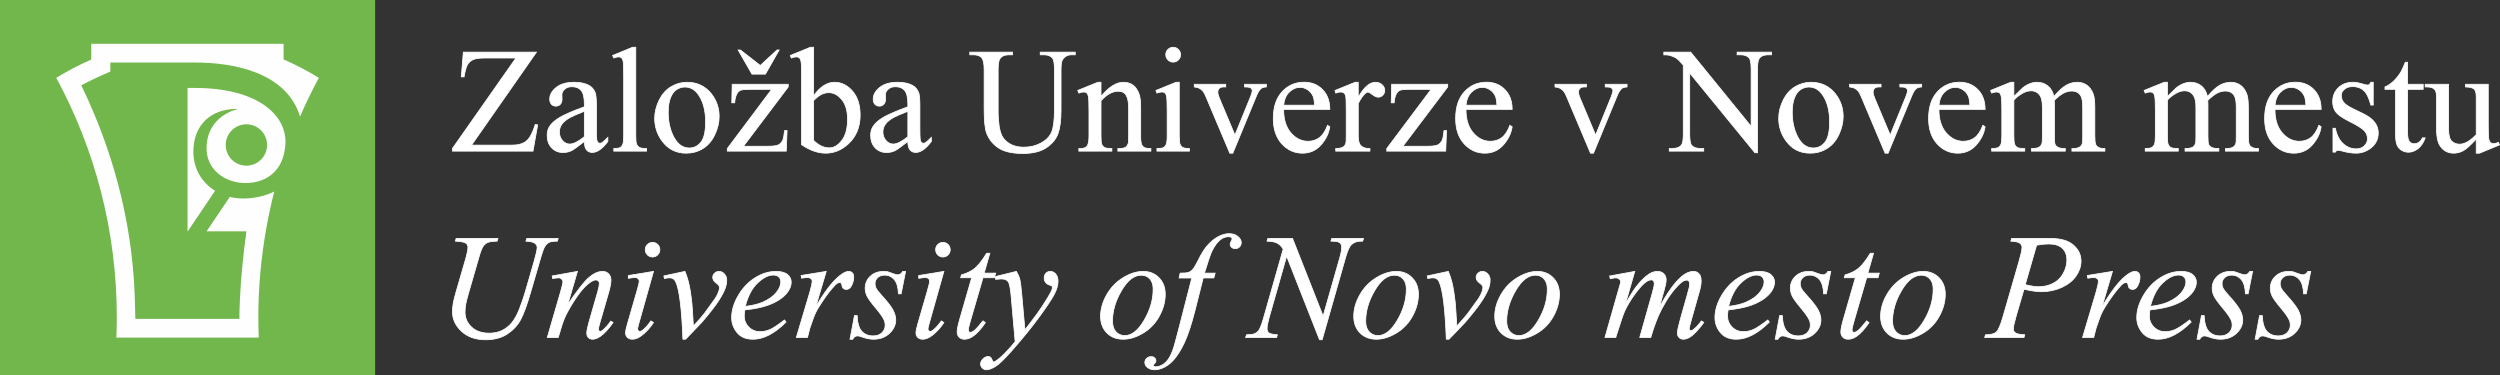 <?xml version="1.0" encoding="UTF-8" standalone="no"?>
<svg
   xmlns:dc="http://purl.org/dc/elements/1.1/"
   xmlns:cc="http://creativecommons.org/ns#"
   xmlns:rdf="http://www.w3.org/1999/02/22-rdf-syntax-ns#"
   xmlns:svg="http://www.w3.org/2000/svg"
   xmlns="http://www.w3.org/2000/svg"
   xmlns:sodipodi="http://sodipodi.sourceforge.net/DTD/sodipodi-0.dtd"
   xmlns:inkscape="http://www.inkscape.org/namespaces/inkscape"
   xml:space="preserve"
   width="126.247mm"
   height="18.944mm"
   version="1.1"
   style="clip-rule:evenodd;fill-rule:evenodd;image-rendering:optimizeQuality;shape-rendering:geometricPrecision;text-rendering:geometricPrecision"
   viewBox="0 0 12600.878 1890.818"
   id="svg65"
   sodipodi:docname="UNM_Zalozba-logo-export.svg"
   inkscape:version="1.0.2-2 (e86c870879, 2021-01-15)"><rect x="0" y="0" width="12600.878" height="1890.818" fill="#333333" stroke="none"/><sodipodi:namedview
   pagecolor="#ffffff"
   bordercolor="#666666"
   borderopacity="1"
   objecttolerance="10"
   gridtolerance="10"
   guidetolerance="10"
   inkscape:pageopacity="0"
   inkscape:pageshadow="2"
   inkscape:window-width="1920"
   inkscape:window-height="1137"
   id="namedview74"
   showgrid="false"
   inkscape:zoom="1.1853742"
   inkscape:cx="459.52189"
   inkscape:cy="-70.730705"
   inkscape:window-x="-8"
   inkscape:window-y="-8"
   inkscape:window-maximized="1"
   inkscape:current-layer="svg65" />
 <defs
   id="defs4">
  <style
   type="text/css"
   id="style2">
   <![CDATA[
    .fil1 {fill:#FEFEFE}
    .fil3 {fill:#373435}
    .fil2 {fill:#79C14E}
    .fil0 {fill:#71B74B}
    .fil4 {fill:#373435;fill-rule:nonzero}
   ]]>
  </style>
 </defs>
 
<path
   id="polygon902"
   style="clip-rule:evenodd;display:inline;fill:#71b74b;fill-rule:evenodd;stroke-width:1;image-rendering:optimizeQuality;shape-rendering:geometricPrecision;text-rendering:geometricPrecision"
   d="M 1890.802,1890.818 V 0 H -0.016 v 1890.818 z"
   class="fil0" /><path
   class="fil1"
   d="m 1607.205,392.36 v -0.034 c -56.875,-34.922 -116.339,-65.994 -177.863,-92.99 V 220.609 H 945.433 460.072 v 79.357 c -61.051,26.873 -119.998,57.719 -176.479,92.405 194.637,359.228 305.156,770.568 305.156,1207.678 0,34.078 -0.867,67.953 -2.218,101.636 h 717.735 c -1.351,-33.684 -2.229,-67.547 -2.229,-101.636 0.011,-150.248 14.038,-300.36 39.2,-443.966 11.382,-64.418 25.06,-128.047 41.114,-190.663 -52.844,26.118 -110.913,35.08 -157.498,35.08 -22.707,-0.011 -44.987,-2.938 -66.444,-8.173 l -117.149,173.653 h 200.841 c -15.66,112.072 -27.751,234.412 -32.006,327.762 -1.339,29.687 -4.312,84.04 -3.118,113.446 H 682.235 c -1.542,-50.424 -2.06,-86.922 -3.163,-116.575 -14.151,-390.772 -117.735,-748.368 -269.401,-1060.459 68.155,-36.16 92.799,-45.786 146.51,-69.326 v -45.662 h 426.764 c 195.088,0 461.235,49.276 529.368,272.441 28.978,-66.602 60.5,-131.762 94.859,-195.223 z m -372.85,530.19 c 101.355,1.542 197.97,-55.614 204.308,-200.3 6.147,-139.947 -137.11,-278.948 -455.989,-278.948 h -37.23 v 722.677 h 0.833 L 1084.152,961.637 C 1018.035,920.962 972.924,850.409 974.658,758.646 c 2.387,-123.994 82.374,-212.875 228.073,-209.701 0,0 -161.55,28.617 -161.55,200.131 0,101.918 87.08,171.919 193.185,173.473 z m 7.577,-87.53 c -57.595,0 -104.304,-46.687 -104.304,-104.282 0,-57.595 46.709,-104.293 104.304,-104.293 57.595,0 104.282,46.698 104.282,104.293 0,57.595 -46.686,104.293 -104.282,104.282 z"
   id="path904"
   style="clip-rule:evenodd;display:inline;fill:#fefefe;fill-rule:evenodd;stroke-width:1;image-rendering:optimizeQuality;shape-rendering:geometricPrecision;text-rendering:geometricPrecision" /><path
   d="m 2704.196,262.628 -327.574,468.951 h 204.412 q 47.059,0 72.059,-20.613 25.368,-20.613 44.853,-83.557 l 12.133,2.208 -23.53,132.146 h -405.883 v -13.62 l 319.854,-455.7 h -159.559 q -39.706,0 -57.721,8.834 -17.647,8.466 -27.206,25.03 -9.191,16.196 -16.912,61.103 h -13.97 l 10.294,-124.784 z"
   style="font-style:normal;font-variant:normal;font-weight:normal;font-stretch:normal;font-size:473.5px;line-height:1.25;font-family:'Times New Roman';-inkscape-font-specification:'Times New Roman, ';letter-spacing:0px;word-spacing:0px;clip-rule:evenodd;display:inline;fill:#ffffff;fill-rule:evenodd;stroke:#ffffff;stroke-width:3.961;stroke-miterlimit:4;stroke-dasharray:none;image-rendering:optimizeQuality;shape-rendering:geometricPrecision;text-rendering:geometricPrecision"
   id="path921" /><path
   d="m 2945.373,713.174 q -51.838,40.122 -65.074,46.38 -19.853,9.202 -42.279,9.202 -34.926,0 -57.721,-23.926 -22.426,-23.926 -22.426,-62.944 0,-24.662 11.029,-42.699 15.074,-25.03 52.206,-47.116 37.5,-22.086 124.265,-53.742 v -13.251 q 0,-50.429 -16.176,-69.201 -15.809,-18.773 -46.324,-18.773 -23.162,0 -36.765,12.515 -13.97,12.515 -13.97,28.711 l 0.735,21.349 q 0,16.932 -8.824,26.135 -8.455,9.202 -22.426,9.202 -13.603,0 -22.427,-9.57 -8.455,-9.57 -8.455,-26.135 0,-31.656 32.353,-58.159 32.353,-26.503 90.809,-26.503 44.852,0 73.529,15.092 21.691,11.411 31.985,35.705 6.618,15.828 6.618,64.784 v 114.477 q 0,48.22 1.838,59.263 1.838,10.675 5.882,14.356 4.412,3.681 9.927,3.681 5.882,0 10.294,-2.577 7.721,-4.785 29.78,-26.871 v 20.613 q -41.177,55.214 -78.677,55.214 -18.015,0 -28.676,-12.515 -10.662,-12.515 -11.03,-42.699 z m 0,-23.926 v -128.465 q -55.515,22.086 -71.691,31.288 -29.044,16.196 -41.544,33.865 -12.5,17.669 -12.5,38.65 0,26.503 15.809,44.171 15.808,17.3 36.397,17.3 27.941,0 73.529,-36.809 z"
   style="font-style:normal;font-variant:normal;font-weight:normal;font-stretch:normal;font-size:473.5px;line-height:1.25;font-family:'Times New Roman';-inkscape-font-specification:'Times New Roman, ';letter-spacing:0px;word-spacing:0px;clip-rule:evenodd;display:inline;fill:#ffffff;fill-rule:evenodd;stroke:#ffffff;stroke-width:3.961;stroke-miterlimit:4;stroke-dasharray:none;image-rendering:optimizeQuality;shape-rendering:geometricPrecision;text-rendering:geometricPrecision"
   id="path923" /><path
   d="m 3204.565,238.334 v 447.233 q 0,31.656 4.411,41.963 4.78,10.307 14.339,15.828 9.558,5.153 35.661,5.153 v 13.251 h -165.073 v -13.251 q 23.162,0 31.617,-4.785 8.456,-4.785 13.236,-15.828 4.779,-11.043 4.779,-42.331 v -306.254 q 0,-57.054 -2.573,-69.938 -2.574,-13.251 -8.456,-18.037 -5.515,-4.785 -14.339,-4.785 -9.558,0 -24.264,5.889 l -6.25,-12.883 100.367,-41.226 z"
   style="font-style:normal;font-variant:normal;font-weight:normal;font-stretch:normal;font-size:473.5px;line-height:1.25;font-family:'Times New Roman';-inkscape-font-specification:'Times New Roman, ';letter-spacing:0px;word-spacing:0px;clip-rule:evenodd;display:inline;fill:#ffffff;fill-rule:evenodd;stroke:#ffffff;stroke-width:3.961;stroke-miterlimit:4;stroke-dasharray:none;image-rendering:optimizeQuality;shape-rendering:geometricPrecision;text-rendering:geometricPrecision"
   id="path925" /><path
   d="m 3462.653,414.65 q 76.471,0 122.794,58.159 39.339,49.693 39.339,114.109 0,45.276 -21.692,91.655 -21.691,46.38 -59.926,69.938 -37.868,23.558 -84.559,23.558 -76.103,0 -120.956,-60.735 -37.868,-51.165 -37.868,-114.845 0,-46.38 22.794,-92.023 23.162,-46.012 60.662,-67.729 37.5,-22.086 79.412,-22.086 z m -11.397,23.926 q -19.485,0 -39.338,11.779 -19.486,11.411 -31.618,40.49 -12.132,29.079 -12.132,74.723 0,73.619 29.044,126.992 29.412,53.373 77.206,53.373 35.662,0 58.823,-29.447 23.162,-29.448 23.162,-101.226 0,-89.815 -38.603,-141.348 -26.103,-35.337 -66.544,-35.337 z"
   style="font-style:normal;font-variant:normal;font-weight:normal;font-stretch:normal;font-size:473.5px;line-height:1.25;font-family:'Times New Roman';-inkscape-font-specification:'Times New Roman, ';letter-spacing:0px;word-spacing:0px;clip-rule:evenodd;display:inline;fill:#ffffff;fill-rule:evenodd;stroke:#ffffff;stroke-width:3.961;stroke-miterlimit:4;stroke-dasharray:none;image-rendering:optimizeQuality;shape-rendering:geometricPrecision;text-rendering:geometricPrecision"
   id="path927" /><path
   d="m 3967.066,658.328 -4.045,103.434 h -297.059 v -13.251 l 223.53,-298.156 h -110.294 q -35.662,0 -46.692,4.785 -11.029,4.417 -18.014,17.3 -9.927,18.405 -11.397,45.644 h -14.706 l 2.206,-93.496 h 282.353 v 13.62 l -225.736,298.892 h 122.795 q 38.603,0 52.206,-6.258 13.97,-6.626 22.426,-22.822 5.882,-11.779 9.926,-49.693 z m -109.192,-284.536 h -67.647 l -69.853,-121.839 h 11.397 l 100.368,78.036 84.191,-78.036 h 11.03 z"
   style="font-style:normal;font-variant:normal;font-weight:normal;font-stretch:normal;font-size:473.5px;line-height:1.25;font-family:'Times New Roman';-inkscape-font-specification:'Times New Roman, ';letter-spacing:0px;word-spacing:0px;clip-rule:evenodd;display:inline;fill:#ffffff;fill-rule:evenodd;stroke:#ffffff;stroke-width:3.961;stroke-miterlimit:4;stroke-dasharray:none;image-rendering:optimizeQuality;shape-rendering:geometricPrecision;text-rendering:geometricPrecision"
   id="path929" /><path
   d="m 4100.889,482.748 q 48.897,-68.097 105.515,-68.097 51.838,0 90.441,44.539 38.603,44.171 38.603,121.103 0,89.815 -59.558,144.661 -51.104,47.116 -113.971,47.116 -29.412,0 -59.927,-10.675 -30.147,-10.675 -61.765,-32.024 v -349.321 q 0,-57.422 -2.941,-70.674 -2.573,-13.251 -8.456,-18.037 -5.882,-4.785 -14.706,-4.785 -10.294,0 -25.735,5.889 l -5.147,-12.883 101.103,-41.226 h 16.544 z m 0,23.558 v 201.715 q 18.75,18.405 38.603,27.975 20.221,9.202 41.177,9.202 33.456,0 62.132,-36.809 29.044,-36.809 29.044,-107.115 0,-64.784 -29.044,-99.385 -28.676,-34.969 -65.441,-34.969 -19.485,0 -38.971,9.938 -14.706,7.362 -37.5,29.448 z"
   style="font-style:normal;font-variant:normal;font-weight:normal;font-stretch:normal;font-size:473.5px;line-height:1.25;font-family:'Times New Roman';-inkscape-font-specification:'Times New Roman, ';letter-spacing:0px;word-spacing:0px;clip-rule:evenodd;display:inline;fill:#ffffff;fill-rule:evenodd;stroke:#ffffff;stroke-width:3.961;stroke-miterlimit:4;stroke-dasharray:none;image-rendering:optimizeQuality;shape-rendering:geometricPrecision;text-rendering:geometricPrecision"
   id="path931" /><path
   d="m 4575.89,713.174 q -51.838,40.122 -65.074,46.38 -19.853,9.202 -42.279,9.202 -34.927,0 -57.721,-23.926 -22.426,-23.926 -22.426,-62.944 0,-24.662 11.029,-42.699 15.074,-25.03 52.206,-47.116 37.5,-22.086 124.265,-53.742 v -13.251 q 0,-50.429 -16.177,-69.201 -15.808,-18.773 -46.323,-18.773 -23.162,0 -36.765,12.515 -13.971,12.515 -13.971,28.711 l 0.736,21.349 q 0,16.932 -8.824,26.135 -8.456,9.202 -22.426,9.202 -13.603,0 -22.427,-9.57 -8.456,-9.57 -8.456,-26.135 0,-31.656 32.353,-58.159 32.353,-26.503 90.809,-26.503 44.853,0 73.53,15.092 21.691,11.411 31.985,35.705 6.618,15.828 6.618,64.784 v 114.477 q 0,48.22 1.838,59.263 1.838,10.675 5.882,14.356 4.412,3.681 9.927,3.681 5.882,0 10.294,-2.577 7.72,-4.785 29.779,-26.871 v 20.613 q -41.176,55.214 -78.676,55.214 -18.015,0 -28.677,-12.515 -10.662,-12.515 -11.029,-42.699 z m 0,-23.926 v -128.465 q -55.515,22.086 -71.691,31.288 -29.045,16.196 -41.545,33.865 -12.5,17.669 -12.5,38.65 0,26.503 15.809,44.171 15.809,17.3 36.397,17.3 27.942,0 73.53,-36.809 z"
   style="font-style:normal;font-variant:normal;font-weight:normal;font-stretch:normal;font-size:473.5px;line-height:1.25;font-family:'Times New Roman';-inkscape-font-specification:'Times New Roman, ';letter-spacing:0px;word-spacing:0px;clip-rule:evenodd;display:inline;fill:#ffffff;fill-rule:evenodd;stroke:#ffffff;stroke-width:3.961;stroke-miterlimit:4;stroke-dasharray:none;image-rendering:optimizeQuality;shape-rendering:geometricPrecision;text-rendering:geometricPrecision"
   id="path933" /><path
   d="m 5243.17,276.247 v -13.619 h 176.471 v 13.619 h -18.75 q -29.412,0 -45.221,24.662 -7.72,11.411 -7.72,53.005 v 202.451 q 0,75.091 -15.074,116.686 -14.706,41.226 -58.456,71.042 -43.382,29.447 -118.382,29.447 -81.618,0 -123.898,-28.343 -42.279,-28.343 -59.926,-76.195 -11.765,-32.76 -11.765,-122.943 v -195.089 q 0,-46.012 -12.867,-60.367 -12.5,-14.356 -40.809,-14.356 h -18.75 v -13.619 h 215.441 v 13.619 h -19.118 q -30.882,0 -44.117,19.509 -9.191,13.251 -9.191,55.214 v 217.543 q 0,29.079 5.147,66.625 5.514,37.546 19.485,58.527 13.971,20.981 40.074,34.601 26.47,13.619 64.705,13.619 48.897,0 87.501,-21.349 38.603,-21.349 52.573,-54.478 14.338,-33.496 14.338,-113.005 v -202.083 q 0,-46.748 -10.294,-58.527 -14.338,-16.196 -42.647,-16.196 z"
   style="font-style:normal;font-variant:normal;font-weight:normal;font-stretch:normal;font-size:473.5px;line-height:1.25;font-family:'Times New Roman';-inkscape-font-specification:'Times New Roman, ';letter-spacing:0px;word-spacing:0px;clip-rule:evenodd;display:inline;fill:#ffffff;fill-rule:evenodd;stroke:#ffffff;stroke-width:3.961;stroke-miterlimit:4;stroke-dasharray:none;image-rendering:optimizeQuality;shape-rendering:geometricPrecision;text-rendering:geometricPrecision"
   id="path935" /><path
   d="m 5549.42,486.061 q 59.192,-71.41 112.868,-71.41 27.574,0 47.427,13.988 19.853,13.619 31.617,45.275 8.089,22.086 8.089,67.729 v 143.924 q 0,32.024 5.147,43.435 4.044,9.202 12.867,14.356 9.192,5.153 33.456,5.153 v 13.251 h -166.544 v -13.251 h 6.985 q 23.53,0 32.721,-6.994 9.559,-7.362 13.235,-21.349 1.471,-5.521 1.471,-34.601 v -138.035 q 0,-46.012 -12.132,-66.625 -11.765,-20.981 -40.074,-20.981 -43.75,0 -87.133,47.852 v 177.789 q 0,34.233 4.045,42.331 5.147,10.675 13.97,15.828 9.191,4.785 36.765,4.785 v 13.251 h -166.544 v -13.251 h 7.353 q 25.735,0 34.558,-12.883 9.192,-13.251 9.192,-50.061 v -125.152 q 0,-60.735 -2.942,-73.987 -2.573,-13.251 -8.455,-18.037 -5.515,-4.785 -15.074,-4.785 -10.294,0 -24.632,5.521 l -5.515,-13.251 101.471,-41.227 h 15.808 z"
   style="font-style:normal;font-variant:normal;font-weight:normal;font-stretch:normal;font-size:473.5px;line-height:1.25;font-family:'Times New Roman';-inkscape-font-specification:'Times New Roman, ';letter-spacing:0px;word-spacing:0px;clip-rule:evenodd;display:inline;fill:#ffffff;fill-rule:evenodd;stroke:#ffffff;stroke-width:3.961;stroke-miterlimit:4;stroke-dasharray:none;image-rendering:optimizeQuality;shape-rendering:geometricPrecision;text-rendering:geometricPrecision"
   id="path937" /><path
   d="m 5913.392,238.334 q 15.441,0 26.103,11.043 11.029,10.675 11.029,26.135 0,15.46 -11.029,26.503 -10.662,11.043 -26.103,11.043 -15.442,0 -26.471,-11.043 -11.029,-11.043 -11.029,-26.503 0,-15.46 10.661,-26.135 11.03,-11.043 26.839,-11.043 z m 30.514,176.317 v 270.917 q 0,31.656 4.412,42.331 4.779,10.307 13.603,15.46 9.191,5.153 33.088,5.153 v 13.251 h -163.603 v -13.251 q 24.633,0 33.088,-4.785 8.456,-4.785 13.236,-15.828 5.147,-11.043 5.147,-42.331 v -129.937 q 0,-54.846 -3.309,-71.042 -2.573,-11.779 -8.088,-16.196 -5.515,-4.785 -15.074,-4.785 -10.294,0 -25,5.521 l -5.147,-13.251 101.471,-41.227 z"
   style="font-style:normal;font-variant:normal;font-weight:normal;font-stretch:normal;font-size:473.5px;line-height:1.25;font-family:'Times New Roman';-inkscape-font-specification:'Times New Roman, ';letter-spacing:0px;word-spacing:0px;clip-rule:evenodd;display:inline;fill:#ffffff;fill-rule:evenodd;stroke:#ffffff;stroke-width:3.961;stroke-miterlimit:4;stroke-dasharray:none;image-rendering:optimizeQuality;shape-rendering:geometricPrecision;text-rendering:geometricPrecision"
   id="path939" /><path
   d="m 6019.642,424.589 h 158.456 v 13.62 h -10.294 q -14.339,0 -22.059,6.994 -7.353,6.994 -7.353,18.773 0,12.883 7.72,30.552 l 78.309,186.255 78.677,-193.249 q 8.456,-20.613 8.456,-31.288 0,-5.153 -2.941,-8.466 -4.045,-5.521 -10.294,-7.362 -6.25,-2.208 -25.368,-2.208 v -13.62 h 109.926 v 13.62 q -19.117,1.472 -26.47,7.73 -12.868,11.043 -23.162,36.809 l -119.485,289.321 h -15.074 l -120.221,-284.536 q -8.088,-19.877 -15.441,-28.343 -7.353,-8.834 -18.75,-14.724 -6.25,-3.313 -24.632,-6.258 z"
   style="font-style:normal;font-variant:normal;font-weight:normal;font-stretch:normal;font-size:473.5px;line-height:1.25;font-family:'Times New Roman';-inkscape-font-specification:'Times New Roman, ';letter-spacing:0px;word-spacing:0px;clip-rule:evenodd;display:inline;fill:#ffffff;fill-rule:evenodd;stroke:#ffffff;stroke-width:3.961;stroke-miterlimit:4;stroke-dasharray:none;image-rendering:optimizeQuality;shape-rendering:geometricPrecision;text-rendering:geometricPrecision"
   id="path941" /><path
   d="m 6470.01,551.581 q -0.368,75.091 36.397,117.79 36.765,42.699 86.397,42.699 33.089,0 57.353,-18.037 24.633,-18.405 41.177,-62.576 l 11.397,7.362 q -7.721,50.429 -44.853,92.023 -37.133,41.227 -93.015,41.227 -60.662,0 -104.044,-47.116 -43.015,-47.484 -43.015,-127.36 0,-86.502 44.118,-134.722 44.485,-48.588 111.397,-48.588 56.618,0 93.015,37.545 36.397,37.178 36.397,99.753 z m 0,-21.349 h 155.883 q -1.839,-32.392 -7.721,-45.644 -9.191,-20.613 -27.574,-32.392 -18.014,-11.779 -37.867,-11.779 -30.515,0 -54.78,23.926 -23.897,23.558 -27.941,65.889 z"
   style="font-style:normal;font-variant:normal;font-weight:normal;font-stretch:normal;font-size:473.5px;line-height:1.25;font-family:'Times New Roman';-inkscape-font-specification:'Times New Roman, ';letter-spacing:0px;word-spacing:0px;clip-rule:evenodd;display:inline;fill:#ffffff;fill-rule:evenodd;stroke:#ffffff;stroke-width:3.961;stroke-miterlimit:4;stroke-dasharray:none;image-rendering:optimizeQuality;shape-rendering:geometricPrecision;text-rendering:geometricPrecision"
   id="path943" /><path
   d="m 6846.113,414.65 v 75.827 q 42.28,-75.827 86.765,-75.827 20.221,0 33.456,12.515 13.235,12.147 13.235,28.343 0,14.356 -9.559,24.294 -9.558,9.939 -22.794,9.939 -12.867,0 -29.044,-12.515 -15.809,-12.883 -23.529,-12.883 -6.618,0 -14.338,7.362 -16.545,15.092 -34.192,49.693 v 161.593 q 0,27.975 6.986,42.331 4.779,9.938 16.911,16.564 12.133,6.626 34.927,6.626 v 13.251 h -172.427 v -13.251 q 25.736,0 38.236,-8.098 9.191,-5.889 12.867,-18.773 1.839,-6.258 1.839,-35.705 v -130.673 q 0,-58.895 -2.574,-69.938 -2.206,-11.411 -8.824,-16.564 -6.25,-5.153 -15.808,-5.153 -11.398,0 -25.736,5.521 l -3.676,-13.251 101.838,-41.227 z"
   style="font-style:normal;font-variant:normal;font-weight:normal;font-stretch:normal;font-size:473.5px;line-height:1.25;font-family:'Times New Roman';-inkscape-font-specification:'Times New Roman, ';letter-spacing:0px;word-spacing:0px;clip-rule:evenodd;display:inline;fill:#ffffff;fill-rule:evenodd;stroke:#ffffff;stroke-width:3.961;stroke-miterlimit:4;stroke-dasharray:none;image-rendering:optimizeQuality;shape-rendering:geometricPrecision;text-rendering:geometricPrecision"
   id="path945" /><path
   d="m 7290.967,658.328 -4.044,103.434 h -297.059 v -13.251 l 223.529,-298.156 h -110.294 q -35.662,0 -46.691,4.785 -11.03,4.417 -18.015,17.3 -9.927,18.405 -11.397,45.644 h -14.706 l 2.206,-93.496 h 282.353 v 13.62 l -225.735,298.892 h 122.794 q 38.603,0 52.206,-6.258 13.97,-6.626 22.426,-22.822 5.883,-11.779 9.927,-49.693 z"
   style="font-style:normal;font-variant:normal;font-weight:normal;font-stretch:normal;font-size:473.5px;line-height:1.25;font-family:'Times New Roman';-inkscape-font-specification:'Times New Roman, ';letter-spacing:0px;word-spacing:0px;clip-rule:evenodd;display:inline;fill:#ffffff;fill-rule:evenodd;stroke:#ffffff;stroke-width:3.961;stroke-miterlimit:4;stroke-dasharray:none;image-rendering:optimizeQuality;shape-rendering:geometricPrecision;text-rendering:geometricPrecision"
   id="path947" /><path
   d="m 7389.129,551.581 q -0.368,75.091 36.397,117.79 36.765,42.699 86.397,42.699 33.088,0 57.353,-18.037 24.632,-18.405 41.177,-62.576 l 11.397,7.362 q -7.721,50.429 -44.853,92.023 -37.133,41.227 -93.015,41.227 -60.662,0 -104.044,-47.116 -43.015,-47.484 -43.015,-127.36 0,-86.502 44.118,-134.722 44.485,-48.588 111.397,-48.588 56.617,0 93.014,37.545 36.398,37.178 36.398,99.753 z m 0,-21.349 h 155.882 q -1.838,-32.392 -7.72,-45.644 -9.192,-20.613 -27.574,-32.392 -18.015,-11.779 -37.868,-11.779 -30.514,0 -54.779,23.926 -23.897,23.558 -27.941,65.889 z"
   style="font-style:normal;font-variant:normal;font-weight:normal;font-stretch:normal;font-size:473.5px;line-height:1.25;font-family:'Times New Roman';-inkscape-font-specification:'Times New Roman, ';letter-spacing:0px;word-spacing:0px;clip-rule:evenodd;display:inline;fill:#ffffff;fill-rule:evenodd;stroke:#ffffff;stroke-width:3.961;stroke-miterlimit:4;stroke-dasharray:none;image-rendering:optimizeQuality;shape-rendering:geometricPrecision;text-rendering:geometricPrecision"
   id="path949" /><path
   d="m 7837.659,424.589 h 158.456 v 13.62 h -10.294 q -14.339,0 -22.059,6.994 -7.353,6.994 -7.353,18.773 0,12.883 7.72,30.552 l 78.309,186.255 78.677,-193.249 q 8.456,-20.613 8.456,-31.288 0,-5.153 -2.941,-8.466 -4.044,-5.521 -10.294,-7.362 -6.25,-2.208 -25.368,-2.208 v -13.62 h 109.927 v 13.62 q -19.118,1.472 -26.471,7.73 -12.868,11.043 -23.162,36.809 l -119.485,289.321 h -15.074 l -120.221,-284.536 q -8.088,-19.877 -15.441,-28.343 -7.353,-8.834 -18.75,-14.724 -6.25,-3.313 -24.632,-6.258 z"
   style="font-style:normal;font-variant:normal;font-weight:normal;font-stretch:normal;font-size:473.5px;line-height:1.25;font-family:'Times New Roman';-inkscape-font-specification:'Times New Roman, ';letter-spacing:0px;word-spacing:0px;clip-rule:evenodd;display:inline;fill:#ffffff;fill-rule:evenodd;stroke:#ffffff;stroke-width:3.961;stroke-miterlimit:4;stroke-dasharray:none;image-rendering:optimizeQuality;shape-rendering:geometricPrecision;text-rendering:geometricPrecision"
   id="path951" /><path
   d="m 8386.189,262.628 h 135.294 l 304.78,374.351 v -287.849 q 0,-46.012 -10.294,-57.423 -13.603,-15.46 -43.015,-15.46 h -17.279 v -13.619 h 173.529 v 13.619 h -17.647 q -31.618,0 -44.853,19.141 -8.088,11.779 -8.088,53.742 v 420.731 h -13.235 l -328.677,-401.958 v 307.358 q 0,46.012 9.926,57.423 13.971,15.46 43.015,15.46 h 17.647 v 13.62 h -173.53 v -13.62 h 17.28 q 31.985,0 45.22,-19.141 8.089,-11.779 8.089,-53.742 v -347.112 q -21.691,-25.398 -33.089,-33.496 -11.029,-8.098 -32.72,-15.092 -10.662,-3.313 -32.353,-3.313 z"
   style="font-style:normal;font-variant:normal;font-weight:normal;font-stretch:normal;font-size:473.5px;line-height:1.25;font-family:'Times New Roman';-inkscape-font-specification:'Times New Roman, ';letter-spacing:0px;word-spacing:0px;clip-rule:evenodd;display:inline;fill:#ffffff;fill-rule:evenodd;stroke:#ffffff;stroke-width:3.961;stroke-miterlimit:4;stroke-dasharray:none;image-rendering:optimizeQuality;shape-rendering:geometricPrecision;text-rendering:geometricPrecision"
   id="path953" /><path
   d="m 9128.101,414.65 q 76.471,0 122.794,58.159 39.339,49.693 39.339,114.109 0,45.276 -21.692,91.655 -21.691,46.38 -59.926,69.938 -37.868,23.558 -84.559,23.558 -76.103,0 -120.956,-60.735 -37.868,-51.165 -37.868,-114.845 0,-46.38 22.794,-92.023 23.162,-46.012 60.662,-67.729 37.5,-22.086 79.412,-22.086 z m -11.397,23.926 q -19.485,0 -39.338,11.779 -19.485,11.411 -31.618,40.49 -12.132,29.079 -12.132,74.723 0,73.619 29.044,126.992 29.412,53.373 77.206,53.373 35.662,0 58.823,-29.447 23.162,-29.448 23.162,-101.226 0,-89.815 -38.603,-141.348 -26.103,-35.337 -66.544,-35.337 z"
   style="font-style:normal;font-variant:normal;font-weight:normal;font-stretch:normal;font-size:473.5px;line-height:1.25;font-family:'Times New Roman';-inkscape-font-specification:'Times New Roman, ';letter-spacing:0px;word-spacing:0px;clip-rule:evenodd;display:inline;fill:#ffffff;fill-rule:evenodd;stroke:#ffffff;stroke-width:3.961;stroke-miterlimit:4;stroke-dasharray:none;image-rendering:optimizeQuality;shape-rendering:geometricPrecision;text-rendering:geometricPrecision"
   id="path955" /><path
   d="m 9322.587,424.589 h 158.456 v 13.62 h -10.294 q -14.339,0 -22.059,6.994 -7.353,6.994 -7.353,18.773 0,12.883 7.72,30.552 l 78.309,186.255 78.677,-193.249 q 8.456,-20.613 8.456,-31.288 0,-5.153 -2.941,-8.466 -4.044,-5.521 -10.294,-7.362 -6.25,-2.208 -25.368,-2.208 v -13.62 h 109.927 v 13.62 q -19.118,1.472 -26.471,7.73 -12.868,11.043 -23.162,36.809 l -119.485,289.321 h -15.074 l -120.221,-284.536 q -8.088,-19.877 -15.441,-28.343 -7.353,-8.834 -18.75,-14.724 -6.25,-3.313 -24.632,-6.258 z"
   style="font-style:normal;font-variant:normal;font-weight:normal;font-stretch:normal;font-size:473.5px;line-height:1.25;font-family:'Times New Roman';-inkscape-font-specification:'Times New Roman, ';letter-spacing:0px;word-spacing:0px;clip-rule:evenodd;display:inline;fill:#ffffff;fill-rule:evenodd;stroke:#ffffff;stroke-width:3.961;stroke-miterlimit:4;stroke-dasharray:none;image-rendering:optimizeQuality;shape-rendering:geometricPrecision;text-rendering:geometricPrecision"
   id="path957" /><path
   d="m 9772.955,551.581 q -0.368,75.091 36.397,117.79 36.765,42.699 86.397,42.699 33.088,0 57.353,-18.037 24.633,-18.405 41.177,-62.576 l 11.397,7.362 q -7.721,50.429 -44.853,92.023 -37.133,41.227 -93.015,41.227 -60.662,0 -104.044,-47.116 -43.015,-47.484 -43.015,-127.36 0,-86.502 44.118,-134.722 44.485,-48.588 111.397,-48.588 56.618,0 93.015,37.545 36.397,37.178 36.397,99.753 z m 0,-21.349 h 155.882 q -1.838,-32.392 -7.72,-45.644 -9.191,-20.613 -27.574,-32.392 -18.014,-11.779 -37.867,-11.779 -30.515,0 -54.78,23.926 -23.897,23.558 -27.941,65.889 z"
   style="font-style:normal;font-variant:normal;font-weight:normal;font-stretch:normal;font-size:473.5px;line-height:1.25;font-family:'Times New Roman';-inkscape-font-specification:'Times New Roman, ';letter-spacing:0px;word-spacing:0px;clip-rule:evenodd;display:inline;fill:#ffffff;fill-rule:evenodd;stroke:#ffffff;stroke-width:3.961;stroke-miterlimit:4;stroke-dasharray:none;image-rendering:optimizeQuality;shape-rendering:geometricPrecision;text-rendering:geometricPrecision"
   id="path959" /><path
   d="m 10150.53,486.429 q 36.765,-36.809 43.383,-42.331 16.544,-13.988 35.661,-21.718 19.118,-7.73 37.868,-7.73 31.618,0 54.412,18.405 22.794,18.405 30.515,53.373 37.868,-44.171 63.97,-57.791 26.103,-13.988 53.677,-13.988 26.838,0 47.427,13.988 20.955,13.619 33.088,44.907 8.088,21.349 8.088,66.993 v 145.029 q 0,31.656 4.779,43.435 3.677,8.098 13.603,13.988 9.927,5.521 32.353,5.521 v 13.251 h -166.176 v -13.251 h 6.985 q 21.691,0 33.824,-8.466 8.456,-5.889 12.132,-18.773 1.471,-6.258 1.471,-35.705 v -145.029 q 0,-41.226 -9.927,-58.159 -14.338,-23.558 -45.956,-23.558 -19.485,0 -39.338,9.938 -19.486,9.57 -47.427,36.073 l -0.735,4.049 0.735,15.828 v 160.857 q 0,34.601 3.677,43.067 4.044,8.466 14.706,14.356 10.661,5.521 36.397,5.521 v 13.251 h -170.221 v -13.251 q 27.941,0 38.235,-6.626 10.662,-6.626 14.706,-19.877 1.838,-6.258 1.838,-36.441 v -145.029 q 0,-41.226 -12.132,-59.263 -16.176,-23.558 -45.22,-23.558 -19.853,0 -39.339,10.675 -30.515,16.196 -47.059,36.441 v 180.734 q 0,33.128 4.412,43.067 4.779,9.938 13.603,15.092 9.191,4.785 36.765,4.785 v 13.251 h -166.545 v -13.251 q 23.162,0 32.353,-4.785 9.192,-5.153 13.971,-15.828 4.779,-11.043 4.779,-42.331 v -128.833 q 0,-55.582 -3.308,-71.778 -2.574,-12.147 -8.089,-16.564 -5.514,-4.785 -15.073,-4.785 -10.294,0 -24.633,5.521 l -5.514,-13.251 101.47,-41.227 h 15.809 z"
   style="font-style:normal;font-variant:normal;font-weight:normal;font-stretch:normal;font-size:473.5px;line-height:1.25;font-family:'Times New Roman';-inkscape-font-specification:'Times New Roman, ';letter-spacing:0px;word-spacing:0px;clip-rule:evenodd;display:inline;fill:#ffffff;fill-rule:evenodd;stroke:#ffffff;stroke-width:3.961;stroke-miterlimit:4;stroke-dasharray:none;image-rendering:optimizeQuality;shape-rendering:geometricPrecision;text-rendering:geometricPrecision"
   id="path961" /><path
   d="m 10924.429,486.429 q 36.764,-36.809 43.382,-42.331 16.544,-13.988 35.662,-21.718 19.118,-7.73 37.868,-7.73 31.617,0 54.411,18.405 22.795,18.405 30.515,53.373 37.868,-44.171 63.971,-57.791 26.103,-13.988 53.676,-13.988 26.839,0 47.427,13.988 20.956,13.619 33.088,44.907 8.088,21.349 8.088,66.993 v 145.029 q 0,31.656 4.78,43.435 3.676,8.098 13.603,13.988 9.926,5.521 32.353,5.521 v 13.251 h -166.177 v -13.251 h 6.986 q 21.691,0 33.823,-8.466 8.456,-5.889 12.132,-18.773 1.471,-6.258 1.471,-35.705 v -145.029 q 0,-41.226 -9.926,-58.159 -14.339,-23.558 -45.956,-23.558 -19.486,0 -39.339,9.938 -19.485,9.57 -47.426,36.073 l -0.736,4.049 0.736,15.828 v 160.857 q 0,34.601 3.676,43.067 4.044,8.466 14.706,14.356 10.662,5.521 36.397,5.521 v 13.251 h -170.221 v -13.251 q 27.942,0 38.236,-6.626 10.661,-6.626 14.706,-19.877 1.838,-6.258 1.838,-36.441 v -145.029 q 0,-41.226 -12.132,-59.263 -16.177,-23.558 -45.221,-23.558 -19.853,0 -39.338,10.675 -30.515,16.196 -47.059,36.441 v 180.734 q 0,33.128 4.411,43.067 4.78,9.938 13.604,15.092 9.191,4.785 36.764,4.785 v 13.251 h -166.544 v -13.251 q 23.162,0 32.353,-4.785 9.191,-5.153 13.97,-15.828 4.78,-11.043 4.78,-42.331 v -128.833 q 0,-55.582 -3.309,-71.778 -2.573,-12.147 -8.088,-16.564 -5.515,-4.785 -15.074,-4.785 -10.294,0 -24.632,5.521 l -5.515,-13.251 101.471,-41.227 h 15.809 z"
   style="font-style:normal;font-variant:normal;font-weight:normal;font-stretch:normal;font-size:473.5px;line-height:1.25;font-family:'Times New Roman';-inkscape-font-specification:'Times New Roman, ';letter-spacing:0px;word-spacing:0px;clip-rule:evenodd;display:inline;fill:#ffffff;fill-rule:evenodd;stroke:#ffffff;stroke-width:3.961;stroke-miterlimit:4;stroke-dasharray:none;image-rendering:optimizeQuality;shape-rendering:geometricPrecision;text-rendering:geometricPrecision"
   id="path963" /><path
   d="m 11466.708,551.581 q -0.367,75.091 36.398,117.79 36.764,42.699 86.397,42.699 33.088,0 57.353,-18.037 24.632,-18.405 41.176,-62.576 l 11.397,7.362 q -7.72,50.429 -44.853,92.023 -37.132,41.227 -93.014,41.227 -60.662,0 -104.045,-47.116 -43.015,-47.484 -43.015,-127.36 0,-86.502 44.118,-134.722 44.486,-48.588 111.397,-48.588 56.618,0 93.015,37.545 36.397,37.178 36.397,99.753 z m 0,-21.349 h 155.883 q -1.838,-32.392 -7.721,-45.644 -9.191,-20.613 -27.573,-32.392 -18.015,-11.779 -37.868,-11.779 -30.515,0 -54.779,23.926 -23.897,23.558 -27.942,65.889 z"
   style="font-style:normal;font-variant:normal;font-weight:normal;font-stretch:normal;font-size:473.5px;line-height:1.25;font-family:'Times New Roman';-inkscape-font-specification:'Times New Roman, ';letter-spacing:0px;word-spacing:0px;clip-rule:evenodd;display:inline;fill:#ffffff;fill-rule:evenodd;stroke:#ffffff;stroke-width:3.961;stroke-miterlimit:4;stroke-dasharray:none;image-rendering:optimizeQuality;shape-rendering:geometricPrecision;text-rendering:geometricPrecision"
   id="path965" /><path
   d="m 11961.929,414.65 v 114.845 h -12.132 q -13.971,-54.11 -36.029,-73.619 -21.692,-19.509 -55.515,-19.509 -25.736,0 -41.544,13.62 -15.809,13.619 -15.809,30.184 0,20.613 11.764,35.337 11.397,15.092 46.324,32.024 l 53.677,26.135 q 74.632,36.441 74.632,96.072 0,46.012 -34.927,74.355 -34.558,27.975 -77.573,27.975 -30.883,0 -70.589,-11.043 -12.132,-3.681 -19.853,-3.681 -8.455,0 -13.235,9.57 h -12.132 v -120.367 h 12.132 q 10.294,51.533 39.338,77.668 29.045,26.135 65.074,26.135 25.368,0 41.177,-14.724 16.176,-15.092 16.176,-36.073 0,-25.398 -18.015,-42.699 -17.647,-17.3 -70.956,-43.803 -53.308,-26.503 -69.853,-47.852 -16.544,-20.981 -16.544,-53.005 0,-41.595 28.309,-69.57 28.677,-27.975 73.897,-27.975 19.853,0 48.162,8.466 18.75,5.521 25,5.521 5.882,0 9.191,-2.577 3.309,-2.577 7.721,-11.411 z"
   style="font-style:normal;font-variant:normal;font-weight:normal;font-stretch:normal;font-size:473.5px;line-height:1.25;font-family:'Times New Roman';-inkscape-font-specification:'Times New Roman, ';letter-spacing:0px;word-spacing:0px;clip-rule:evenodd;display:inline;fill:#ffffff;fill-rule:evenodd;stroke:#ffffff;stroke-width:3.961;stroke-miterlimit:4;stroke-dasharray:none;image-rendering:optimizeQuality;shape-rendering:geometricPrecision;text-rendering:geometricPrecision"
   id="path967" /><path
   d="m 12135.092,313.793 v 110.796 h 78.676 v 25.767 h -78.676 v 218.647 q 0,32.76 9.191,44.171 9.559,11.411 24.265,11.411 12.132,0 23.529,-7.362 11.397,-7.73 17.647,-22.454 h 14.338 q -12.867,36.073 -36.397,54.478 -23.529,18.037 -48.529,18.037 -16.912,0 -33.089,-9.202 -16.176,-9.57 -23.897,-26.871 -7.72,-17.669 -7.72,-54.11 v -226.745 h -53.309 v -12.147 q 20.221,-8.098 41.176,-27.239 21.324,-19.509 37.868,-46.012 8.456,-13.988 23.53,-51.165 z"
   style="font-style:normal;font-variant:normal;font-weight:normal;font-stretch:normal;font-size:473.5px;line-height:1.25;font-family:'Times New Roman';-inkscape-font-specification:'Times New Roman, ';letter-spacing:0px;word-spacing:0px;clip-rule:evenodd;display:inline;fill:#ffffff;fill-rule:evenodd;stroke:#ffffff;stroke-width:3.961;stroke-miterlimit:4;stroke-dasharray:none;image-rendering:optimizeQuality;shape-rendering:geometricPrecision;text-rendering:geometricPrecision"
   id="path969" /><path
   d="m 12541.71,424.589 v 204.292 q 0,58.527 2.574,71.778 2.941,12.883 8.823,18.037 6.25,5.153 14.338,5.153 11.398,0 25.736,-6.258 l 5.147,12.883 -100.736,41.595 h -16.544 v -71.41 q -43.382,47.116 -66.176,59.263 -22.794,12.147 -48.162,12.147 -28.309,0 -49.265,-16.196 -20.588,-16.564 -28.676,-42.331 -8.089,-25.767 -8.089,-72.882 v -150.55 q 0,-23.926 -5.147,-33.129 -5.147,-9.202 -15.441,-13.988 -9.926,-5.153 -36.397,-4.785 v -13.62 h 118.015 v 225.641 q 0,47.116 16.176,61.84 16.545,14.724 39.706,14.724 15.809,0 35.662,-9.938 20.221,-9.939 47.794,-37.914 v -191.041 q 0,-28.711 -10.661,-38.65 -10.295,-10.307 -43.383,-11.043 v -13.62 z"
   style="font-style:normal;font-variant:normal;font-weight:normal;font-stretch:normal;font-size:473.5px;line-height:1.25;font-family:'Times New Roman';-inkscape-font-specification:'Times New Roman, ';letter-spacing:0px;word-spacing:0px;clip-rule:evenodd;display:inline;fill:#ffffff;fill-rule:evenodd;stroke:#ffffff;stroke-width:3.961;stroke-miterlimit:4;stroke-dasharray:none;image-rendering:optimizeQuality;shape-rendering:geometricPrecision;text-rendering:geometricPrecision"
   id="path971" /><path
   d="m 2299.049,1201.92 h 210.662 l -4.044,13.62 q -32.353,0.736 -46.324,6.258 -13.603,5.153 -23.529,18.773 -9.559,13.62 -20.221,50.429 l -51.103,176.685 q -13.603,47.116 -16.177,61.84 -4.411,23.558 -4.411,43.803 0,44.539 33.088,75.459 33.088,30.552 88.603,30.552 36.397,0 65.074,-13.619 28.676,-13.988 48.897,-38.65 20.588,-25.03 37.5,-67.361 16.912,-42.699 29.779,-86.134 l 44.118,-152.391 q 16.544,-57.054 16.544,-74.355 0,-12.147 -11.397,-20.613 -11.029,-8.834 -45.221,-10.675 l 4.045,-13.62 h 158.456 l -4.044,13.62 q -27.942,0 -40.442,5.521 -12.132,5.153 -21.323,19.141 -9.191,13.62 -20.589,53.374 l -54.044,185.151 q -26.103,90.183 -49.264,133.25 -23.162,42.699 -67.28,71.778 -43.75,28.711 -108.824,28.711 -75,0 -120.956,-42.331 -45.956,-42.699 -45.956,-97.545 0,-21.718 4.044,-46.38 2.942,-16.196 14.339,-55.95 l 49.264,-169.691 q 10.295,-36.809 10.295,-54.11 0,-13.62 -10.662,-20.981 -10.294,-7.73 -52.574,-9.938 z"
   style="font-style:italic;font-variant:normal;font-weight:normal;font-stretch:normal;font-size:473.5px;line-height:1.25;font-family:'Times New Roman';-inkscape-font-specification:'Times New Roman, Italic';letter-spacing:0px;word-spacing:0px;clip-rule:evenodd;display:inline;fill:#ffffff;fill-opacity:1;fill-rule:evenodd;stroke:#ffffff;stroke-width:3.961;stroke-miterlimit:4;stroke-dasharray:none;stroke-opacity:1;image-rendering:optimizeQuality;shape-rendering:geometricPrecision;text-rendering:geometricPrecision"
   id="path974" /><path
   d="m 2910.447,1367.93 -48.897,167.482 q 68.75,-102.698 105.147,-135.09 36.764,-32.392 70.588,-32.392 18.382,0 30.147,12.147 12.132,12.147 12.132,31.656 0,22.086 -10.661,58.895 l -44.853,154.967 q -7.721,26.871 -7.721,32.76 0,5.153 2.941,8.834 2.941,3.313 6.25,3.313 4.412,0 10.662,-4.785 19.485,-15.46 42.647,-47.116 l 11.397,6.994 q -34.191,48.956 -64.706,69.938 -21.323,14.355 -38.235,14.355 -13.603,0 -21.691,-8.466 -8.088,-8.098 -8.088,-22.086 0,-17.668 12.499,-60.736 l 42.648,-147.973 q 8.088,-27.607 8.088,-43.067 0,-7.362 -4.78,-11.779 -4.779,-4.785 -11.764,-4.785 -10.294,0 -24.633,8.834 -27.206,16.564 -56.617,54.846 -29.412,37.914 -62.133,97.177 -17.279,31.288 -28.676,68.465 l -18.383,60.735 h -55.147 l 66.912,-230.426 q 11.765,-41.595 11.765,-50.061 0,-8.098 -6.618,-13.988 -6.25,-6.258 -15.809,-6.258 -4.412,0 -15.441,1.472 l -13.971,2.208 -2.205,-13.251 z"
   style="font-style:italic;font-variant:normal;font-weight:normal;font-stretch:normal;font-size:473.5px;line-height:1.25;font-family:'Times New Roman';-inkscape-font-specification:'Times New Roman, Italic';letter-spacing:0px;word-spacing:0px;clip-rule:evenodd;display:inline;fill:#ffffff;fill-opacity:1;fill-rule:evenodd;stroke:#ffffff;stroke-width:3.961;stroke-miterlimit:4;stroke-dasharray:none;stroke-opacity:1;image-rendering:optimizeQuality;shape-rendering:geometricPrecision;text-rendering:geometricPrecision"
   id="path976" /><path
   d="m 3289.124,1221.797 q 15.441,0 26.103,10.675 10.661,10.675 10.661,26.135 0,15.092 -11.029,26.135 -10.662,10.675 -25.735,10.675 -15.074,0 -26.103,-10.675 -10.662,-11.043 -10.662,-26.135 0,-15.46 10.662,-26.135 10.661,-10.675 26.103,-10.675 z m 4.779,146.133 -72.794,258.033 q -7.353,26.135 -7.353,31.288 0,5.889 3.309,9.57 3.676,3.681 8.455,3.681 5.515,0 13.236,-5.889 20.956,-16.564 42.279,-47.116 l 12.868,8.466 q -25,38.282 -58.824,64.416 -25,19.509 -47.794,19.509 -15.073,0 -24.632,-8.834 -9.559,-9.202 -9.559,-22.822 0,-13.619 9.191,-45.275 l 47.794,-164.906 q 11.765,-40.49 11.765,-50.797 0,-8.098 -5.882,-13.251 -5.515,-5.153 -15.442,-5.153 -8.088,0 -33.455,4.049 v -14.356 z"
   style="font-style:italic;font-variant:normal;font-weight:normal;font-stretch:normal;font-size:473.5px;line-height:1.25;font-family:'Times New Roman';-inkscape-font-specification:'Times New Roman, Italic';letter-spacing:0px;word-spacing:0px;clip-rule:evenodd;display:inline;fill:#ffffff;fill-opacity:1;fill-rule:evenodd;stroke:#ffffff;stroke-width:3.961;stroke-miterlimit:4;stroke-dasharray:none;stroke-opacity:1;image-rendering:optimizeQuality;shape-rendering:geometricPrecision;text-rendering:geometricPrecision"
   id="path978" /><path
   d="m 3346.109,1390.752 106.25,-22.822 q 11.397,27.239 18.382,55.582 9.927,41.595 16.177,98.649 2.941,28.711 8.088,121.471 45.956,-50.797 54.78,-62.944 48.529,-65.889 55.882,-77.3 12.132,-19.509 16.912,-34.233 4.044,-11.043 4.044,-20.981 0,-9.57 -17.28,-22.086 -16.911,-12.515 -16.911,-27.975 0,-11.779 9.191,-20.981 9.559,-9.202 22.426,-9.202 15.442,0 27.206,12.883 11.765,12.515 11.765,31.288 0,18.773 -5.882,36.073 -9.559,27.975 -35.662,68.465 -26.103,40.122 -84.191,107.852 -7.353,8.466 -81.618,85.397 h -13.603 q -8.824,-233.003 -36.765,-290.794 -9.191,-18.773 -30.515,-18.773 -9.191,0 -26.103,3.313 z"
   style="font-style:italic;font-variant:normal;font-weight:normal;font-stretch:normal;font-size:473.5px;line-height:1.25;font-family:'Times New Roman';-inkscape-font-specification:'Times New Roman, Italic';letter-spacing:0px;word-spacing:0px;clip-rule:evenodd;display:inline;fill:#ffffff;fill-opacity:1;fill-rule:evenodd;stroke:#ffffff;stroke-width:3.961;stroke-miterlimit:4;stroke-dasharray:none;stroke-opacity:1;image-rendering:optimizeQuality;shape-rendering:geometricPrecision;text-rendering:geometricPrecision"
   id="path980" /><path
   d="m 3753.83,1562.284 q -2.574,18.405 -2.574,30.552 0,32.76 23.162,55.95 23.162,22.822 56.25,22.822 26.471,0 50.736,-10.675 24.632,-11.043 72.794,-48.22 l 7.721,10.675 q -87.133,86.502 -166.177,86.502 -53.677,0 -80.883,-33.865 -27.206,-33.864 -27.206,-74.723 0,-54.846 33.824,-112.269 33.824,-57.422 84.927,-89.079 51.103,-32.024 105.147,-32.024 38.97,0 57.72,15.828 18.75,15.828 18.75,37.545 0,30.552 -24.264,58.527 -31.986,36.441 -94.118,58.895 -41.177,15.092 -115.809,23.558 z m 2.574,-18.037 q 54.411,-6.258 88.603,-21.349 45.22,-20.245 67.647,-48.22 22.794,-28.343 22.794,-53.742 0,-15.46 -9.927,-25.03 -9.558,-9.57 -27.573,-9.57 -37.5,0 -79.78,40.122 -41.911,39.754 -61.764,117.79 z"
   style="font-style:italic;font-variant:normal;font-weight:normal;font-stretch:normal;font-size:473.5px;line-height:1.25;font-family:'Times New Roman';-inkscape-font-specification:'Times New Roman, Italic';letter-spacing:0px;word-spacing:0px;clip-rule:evenodd;display:inline;fill:#ffffff;fill-opacity:1;fill-rule:evenodd;stroke:#ffffff;stroke-width:3.961;stroke-miterlimit:4;stroke-dasharray:none;stroke-opacity:1;image-rendering:optimizeQuality;shape-rendering:geometricPrecision;text-rendering:geometricPrecision"
   id="path982" /><path
   d="m 4037.654,1388.543 126.838,-20.613 -52.941,178.893 q 64.338,-110.06 116.912,-153.863 29.779,-25.03 48.529,-25.03 12.133,0 19.118,7.362 6.985,6.994 6.985,20.613 0,24.294 -12.5,46.38 -8.823,16.564 -25.367,16.564 -8.456,0 -14.706,-5.521 -5.882,-5.521 -7.353,-16.932 -0.735,-6.994 -3.309,-9.203 -2.941,-2.945 -6.985,-2.945 -6.25,0 -11.765,2.945 -9.559,5.154 -29.044,28.711 -30.515,36.073 -66.177,93.496 -15.441,24.294 -26.47,54.846 -15.442,41.963 -17.647,50.429 l -11.765,46.38 h -56.25 l 68.015,-228.586 q 11.764,-39.754 11.764,-56.686 0,-6.626 -5.514,-11.043 -7.353,-5.89 -19.486,-5.89 -7.72,0 -28.309,3.313 z"
   style="font-style:italic;font-variant:normal;font-weight:normal;font-stretch:normal;font-size:473.5px;line-height:1.25;font-family:'Times New Roman';-inkscape-font-specification:'Times New Roman, Italic';letter-spacing:0px;word-spacing:0px;clip-rule:evenodd;display:inline;fill:#ffffff;fill-opacity:1;fill-rule:evenodd;stroke:#ffffff;stroke-width:3.961;stroke-miterlimit:4;stroke-dasharray:none;stroke-opacity:1;image-rendering:optimizeQuality;shape-rendering:geometricPrecision;text-rendering:geometricPrecision"
   id="path984" /><path
   d="m 4564.493,1367.93 -22.427,113.005 h -13.603 q -1.838,-49.324 -20.956,-71.778 -19.117,-22.454 -47.426,-22.454 -22.794,0 -36.397,12.515 -13.236,12.515 -13.236,30.183 0,12.147 5.148,23.19 5.514,11.043 23.529,30.92 47.794,52.269 61.765,78.772 13.97,26.503 13.97,50.061 0,38.282 -31.985,68.097 -31.618,29.448 -80.147,29.448 -26.471,0 -61.03,-12.515 -12.132,-4.417 -18.75,-4.417 -16.544,0 -25,16.932 h -13.603 l 22.427,-119.262 h 13.603 q 2.206,55.95 23.162,79.14 20.955,23.19 57.353,23.19 27.941,0 44.117,-15.46 16.545,-15.828 16.545,-38.65 0,-14.724 -5.883,-27.239 -10.294,-22.085 -43.382,-61.103 -32.721,-39.018 -42.28,-58.527 -9.191,-19.509 -9.191,-39.018 0,-35.705 25.735,-60.367 26.103,-24.662 66.912,-24.662 11.765,0 21.324,1.841 5.147,1.104 23.897,8.466 19.118,6.994 25.368,6.994 15.808,0 26.47,-17.3 z"
   style="font-style:italic;font-variant:normal;font-weight:normal;font-stretch:normal;font-size:473.5px;line-height:1.25;font-family:'Times New Roman';-inkscape-font-specification:'Times New Roman, Italic';letter-spacing:0px;word-spacing:0px;clip-rule:evenodd;display:inline;fill:#ffffff;fill-opacity:1;fill-rule:evenodd;stroke:#ffffff;stroke-width:3.961;stroke-miterlimit:4;stroke-dasharray:none;stroke-opacity:1;image-rendering:optimizeQuality;shape-rendering:geometricPrecision;text-rendering:geometricPrecision"
   id="path986" /><path
   d="m 4752.728,1221.797 q 15.441,0 26.103,10.675 10.662,10.675 10.662,26.135 0,15.092 -11.029,26.135 -10.662,10.675 -25.736,10.675 -15.073,0 -26.103,-10.675 -10.661,-11.043 -10.661,-26.135 0,-15.46 10.661,-26.135 10.662,-10.675 26.103,-10.675 z m 4.78,146.133 -72.794,258.033 q -7.353,26.135 -7.353,31.288 0,5.889 3.308,9.57 3.677,3.681 8.456,3.681 5.515,0 13.236,-5.889 20.956,-16.564 42.279,-47.116 l 12.868,8.466 q -25,38.282 -58.824,64.416 -25,19.509 -47.794,19.509 -15.074,0 -24.632,-8.834 -9.559,-9.202 -9.559,-22.822 0,-13.619 9.191,-45.275 l 47.794,-164.906 q 11.765,-40.49 11.765,-50.797 0,-8.098 -5.883,-13.251 -5.514,-5.153 -15.441,-5.153 -8.088,0 -33.456,4.049 v -14.356 z"
   style="font-style:italic;font-variant:normal;font-weight:normal;font-stretch:normal;font-size:473.5px;line-height:1.25;font-family:'Times New Roman';-inkscape-font-specification:'Times New Roman, Italic';letter-spacing:0px;word-spacing:0px;clip-rule:evenodd;display:inline;fill:#ffffff;fill-opacity:1;fill-rule:evenodd;stroke:#ffffff;stroke-width:3.961;stroke-miterlimit:4;stroke-dasharray:none;stroke-opacity:1;image-rendering:optimizeQuality;shape-rendering:geometricPrecision;text-rendering:geometricPrecision"
   id="path988" /><path
   d="m 4989.126,1276.643 -28.677,100.121 h 57.721 l -6.25,23.19 h -57.353 l -63.236,217.175 q -10.294,34.969 -10.294,45.276 0,6.258 2.941,9.57 2.942,3.313 6.986,3.313 9.191,0 24.265,-12.883 8.823,-7.362 39.338,-45.276 l 12.132,9.202 q -33.823,49.325 -63.97,69.57 -20.589,13.988 -41.545,13.988 -16.176,0 -26.47,-9.938 -10.294,-10.307 -10.294,-26.135 0,-19.877 11.764,-60.735 l 61.397,-213.126 h -55.514 l 3.676,-14.356 q 40.441,-11.043 67.28,-32.76 26.838,-22.086 59.926,-76.195 z"
   style="font-style:italic;font-variant:normal;font-weight:normal;font-stretch:normal;font-size:473.5px;line-height:1.25;font-family:'Times New Roman';-inkscape-font-specification:'Times New Roman, Italic';letter-spacing:0px;word-spacing:0px;clip-rule:evenodd;display:inline;fill:#ffffff;fill-opacity:1;fill-rule:evenodd;stroke:#ffffff;stroke-width:3.961;stroke-miterlimit:4;stroke-dasharray:none;stroke-opacity:1;image-rendering:optimizeQuality;shape-rendering:geometricPrecision;text-rendering:geometricPrecision"
   id="path990" /><path
   d="m 5122.949,1367.93 q 12.5,21.349 17.28,40.122 4.779,18.404 9.559,72.882 l 16.176,181.102 q 22.059,-26.503 63.971,-83.925 20.22,-27.975 50,-76.195 18.015,-29.448 22.059,-41.227 2.206,-5.889 2.206,-12.147 0,-4.049 -2.574,-6.626 -2.573,-2.577 -13.603,-5.889 -10.662,-3.681 -18.015,-12.883 -6.985,-9.57 -6.985,-21.717 0,-15.092 8.824,-24.294 8.823,-9.202 22.058,-9.202 16.177,0 27.574,13.619 11.397,13.251 11.397,36.809 0,29.079 -19.853,66.625 -19.853,37.177 -76.471,114.477 -56.617,77.299 -137.132,168.587 -55.515,62.944 -82.353,79.14 -26.838,16.564 -45.956,16.564 -11.397,0 -19.853,-8.834 -8.824,-8.466 -8.824,-19.877 0,-14.356 12.133,-26.134 11.765,-11.779 25.735,-11.779 7.353,0 12.132,3.313 2.942,1.841 6.618,10.307 3.309,8.834 6.25,11.779 1.838,1.84 4.412,1.84 2.206,0 7.721,-3.681 20.22,-12.515 47.058,-39.754 35.295,-36.073 52.206,-58.895 l -20.588,-233.371 q -5.147,-57.791 -15.441,-70.306 -10.294,-12.515 -34.559,-12.515 -7.721,0 -27.574,2.209 l -3.308,-13.62 z"
   style="font-style:italic;font-variant:normal;font-weight:normal;font-stretch:normal;font-size:473.5px;line-height:1.25;font-family:'Times New Roman';-inkscape-font-specification:'Times New Roman, Italic';letter-spacing:0px;word-spacing:0px;clip-rule:evenodd;display:inline;fill:#ffffff;fill-opacity:1;fill-rule:evenodd;stroke:#ffffff;stroke-width:3.961;stroke-miterlimit:4;stroke-dasharray:none;stroke-opacity:1;image-rendering:optimizeQuality;shape-rendering:geometricPrecision;text-rendering:geometricPrecision"
   id="path992" /><path
   d="m 5873.318,1483.143 q 0,55.214 -29.412,109.324 -29.044,54.11 -81.25,85.766 -52.206,31.656 -101.471,31.656 -50.367,0 -82.353,-32.024 -31.617,-32.392 -31.617,-83.557 0,-54.11 30.882,-108.588 31.25,-54.478 83.088,-86.134 52.206,-31.656 100.736,-31.656 48.529,0 79.779,32.024 31.618,32.024 31.618,83.189 z m -61.029,-25.398 q 0,-34.233 -16.912,-52.269 -16.544,-18.405 -43.015,-18.405 -54.044,0 -99.633,77.668 -45.22,77.299 -45.22,153.863 0,34.969 17.647,54.11 17.647,18.773 44.485,18.773 51.839,0 97.059,-76.932 45.589,-77.299 45.589,-156.808 z"
   style="font-style:italic;font-variant:normal;font-weight:normal;font-stretch:normal;font-size:473.5px;line-height:1.25;font-family:'Times New Roman';-inkscape-font-specification:'Times New Roman, Italic';letter-spacing:0px;word-spacing:0px;clip-rule:evenodd;display:inline;fill:#ffffff;fill-opacity:1;fill-rule:evenodd;stroke:#ffffff;stroke-width:3.961;stroke-miterlimit:4;stroke-dasharray:none;stroke-opacity:1;image-rendering:optimizeQuality;shape-rendering:geometricPrecision;text-rendering:geometricPrecision"
   id="path994" /><path
   d="m 6124.789,1376.764 -6.618,24.294 h -53.676 l -40.442,160.857 q -26.838,106.379 -54.044,164.538 -38.603,82.085 -83.088,113.373 -33.824,23.926 -67.647,23.926 -22.059,0 -37.5,-13.251 -11.397,-9.202 -11.397,-23.926 0,-11.779 9.559,-20.613 9.191,-8.466 22.794,-8.466 9.926,0 16.911,6.258 6.618,6.258 6.618,14.356 0,8.098 -7.72,15.092 -5.883,5.153 -5.883,7.73 0,3.313 2.574,5.153 3.309,2.577 10.294,2.577 15.809,0 33.456,-9.939 17.279,-9.938 30.882,-29.815 13.603,-19.509 25.735,-56.686 5.148,-15.46 27.574,-101.962 l 63.971,-249.199 h -63.971 l 5.147,-24.294 q 30.515,0 42.647,-4.049 12.133,-4.417 22.059,-16.196 10.294,-12.147 26.471,-44.907 21.691,-44.171 41.544,-68.465 27.206,-32.761 56.985,-48.956 30.147,-16.564 56.618,-16.564 27.941,0 44.853,14.356 16.912,13.988 16.912,30.552 0,12.883 -8.456,21.718 -8.456,8.834 -21.691,8.834 -11.398,0 -18.75,-6.626 -6.986,-6.626 -6.986,-15.828 0,-5.889 4.78,-14.356 4.779,-8.834 4.779,-11.779 0,-5.153 -3.309,-7.73 -4.779,-3.681 -13.97,-3.681 -23.162,0 -41.545,14.724 -24.632,19.509 -44.117,61.103 -9.927,21.718 -36.397,107.851 z"
   style="font-style:italic;font-variant:normal;font-weight:normal;font-stretch:normal;font-size:473.5px;line-height:1.25;font-family:'Times New Roman';-inkscape-font-specification:'Times New Roman, Italic';letter-spacing:0px;word-spacing:0px;clip-rule:evenodd;display:inline;fill:#ffffff;fill-opacity:1;fill-rule:evenodd;stroke:#ffffff;stroke-width:3.961;stroke-miterlimit:4;stroke-dasharray:none;stroke-opacity:1;image-rendering:optimizeQuality;shape-rendering:geometricPrecision;text-rendering:geometricPrecision"
   id="path996" /><path
   d="m 6514.863,1201.92 154.044,391.283 83.456,-292.266 q 10.294,-36.073 10.294,-55.95 0,-13.62 -9.558,-21.349 -9.559,-7.73 -35.662,-7.73 -4.412,0 -9.192,-0.368 l 4.045,-13.62 h 160.294 l -4.412,13.62 q -25,-0.368 -37.132,5.153 -17.28,7.73 -25.736,19.877 -11.764,17.3 -23.897,60.367 l -117.279,411.528 h -13.236 l -165.809,-421.099 -88.603,311.039 q -9.926,35.337 -9.926,54.11 0,13.988 8.823,21.349 9.192,6.994 43.015,9.57 l -3.676,13.619 h -156.618 l 5.147,-13.619 q 29.412,-0.736 39.338,-5.153 15.074,-6.626 22.427,-17.3 10.662,-16.196 23.897,-62.576 l 98.897,-347.112 q -14.338,-22.086 -30.882,-30.184 -16.177,-8.466 -50.736,-9.57 l 4.044,-13.62 z"
   style="font-style:italic;font-variant:normal;font-weight:normal;font-stretch:normal;font-size:473.5px;line-height:1.25;font-family:'Times New Roman';-inkscape-font-specification:'Times New Roman, Italic';letter-spacing:0px;word-spacing:0px;clip-rule:evenodd;display:inline;fill:#ffffff;fill-opacity:1;fill-rule:evenodd;stroke:#ffffff;stroke-width:3.961;stroke-miterlimit:4;stroke-dasharray:none;stroke-opacity:1;image-rendering:optimizeQuality;shape-rendering:geometricPrecision;text-rendering:geometricPrecision"
   id="path998" /><path
   d="m 7149.423,1483.143 q 0,55.214 -29.412,109.324 -29.044,54.11 -81.25,85.766 -52.206,31.656 -101.471,31.656 -50.368,0 -82.353,-32.024 -31.618,-32.392 -31.618,-83.557 0,-54.11 30.883,-108.588 31.25,-54.478 83.088,-86.134 52.206,-31.656 100.735,-31.656 48.53,0 79.78,32.024 31.618,32.024 31.618,83.189 z m -61.03,-25.398 q 0,-34.233 -16.912,-52.269 -16.544,-18.405 -43.015,-18.405 -54.044,0 -99.632,77.668 -45.221,77.299 -45.221,153.863 0,34.969 17.647,54.11 17.648,18.773 44.486,18.773 51.838,0 97.059,-76.932 45.588,-77.299 45.588,-156.808 z"
   style="font-style:italic;font-variant:normal;font-weight:normal;font-stretch:normal;font-size:473.5px;line-height:1.25;font-family:'Times New Roman';-inkscape-font-specification:'Times New Roman, Italic';letter-spacing:0px;word-spacing:0px;clip-rule:evenodd;display:inline;fill:#ffffff;fill-opacity:1;fill-rule:evenodd;stroke:#ffffff;stroke-width:3.961;stroke-miterlimit:4;stroke-dasharray:none;stroke-opacity:1;image-rendering:optimizeQuality;shape-rendering:geometricPrecision;text-rendering:geometricPrecision"
   id="path1000" /><path
   d="m 7193.908,1390.752 106.25,-22.822 q 11.397,27.239 18.382,55.582 9.927,41.595 16.177,98.649 2.941,28.711 8.088,121.471 45.956,-50.797 54.78,-62.944 48.529,-65.889 55.882,-77.3 12.132,-19.509 16.912,-34.233 4.044,-11.043 4.044,-20.981 0,-9.57 -17.279,-22.086 -16.912,-12.515 -16.912,-27.975 0,-11.779 9.191,-20.981 9.559,-9.202 22.426,-9.202 15.442,0 27.206,12.883 11.765,12.515 11.765,31.288 0,18.773 -5.882,36.073 -9.559,27.975 -35.662,68.465 -26.103,40.122 -84.191,107.852 -7.353,8.466 -81.618,85.397 h -13.603 q -8.824,-233.003 -36.765,-290.794 -9.191,-18.773 -30.515,-18.773 -9.191,0 -26.103,3.313 z"
   style="font-style:italic;font-variant:normal;font-weight:normal;font-stretch:normal;font-size:473.5px;line-height:1.25;font-family:'Times New Roman';-inkscape-font-specification:'Times New Roman, Italic';letter-spacing:0px;word-spacing:0px;clip-rule:evenodd;display:inline;fill:#ffffff;fill-opacity:1;fill-rule:evenodd;stroke:#ffffff;stroke-width:3.961;stroke-miterlimit:4;stroke-dasharray:none;stroke-opacity:1;image-rendering:optimizeQuality;shape-rendering:geometricPrecision;text-rendering:geometricPrecision"
   id="path1002" /><path
   d="m 7860.085,1483.143 q 0,55.214 -29.412,109.324 -29.044,54.11 -81.25,85.766 -52.206,31.656 -101.47,31.656 -50.368,0 -82.354,-32.024 -31.617,-32.392 -31.617,-83.557 0,-54.11 30.882,-108.588 31.25,-54.478 83.089,-86.134 52.206,-31.656 100.735,-31.656 48.53,0 79.78,32.024 31.617,32.024 31.617,83.189 z m -61.029,-25.398 q 0,-34.233 -16.912,-52.269 -16.544,-18.405 -43.015,-18.405 -54.044,0 -99.632,77.668 -45.221,77.299 -45.221,153.863 0,34.969 17.647,54.11 17.647,18.773 44.485,18.773 51.839,0 97.059,-76.932 45.589,-77.299 45.589,-156.808 z"
   style="font-style:italic;font-variant:normal;font-weight:normal;font-stretch:normal;font-size:473.5px;line-height:1.25;font-family:'Times New Roman';-inkscape-font-specification:'Times New Roman, Italic';letter-spacing:0px;word-spacing:0px;clip-rule:evenodd;display:inline;fill:#ffffff;fill-opacity:1;fill-rule:evenodd;stroke:#ffffff;stroke-width:3.961;stroke-miterlimit:4;stroke-dasharray:none;stroke-opacity:1;image-rendering:optimizeQuality;shape-rendering:geometricPrecision;text-rendering:geometricPrecision"
   id="path1004" /><path
   d="m 8239.865,1367.93 -47.794,166.01 q 31.985,-58.527 54.412,-87.974 34.926,-45.644 68.015,-66.257 19.485,-11.779 40.808,-11.779 18.383,0 30.515,11.779 12.133,11.779 12.133,30.184 0,18.037 -8.456,47.116 l -26.103,93.496 q 59.926,-112.268 113.603,-157.544 29.779,-25.03 58.823,-25.03 16.912,0 27.574,11.779 11.029,11.411 11.029,35.705 0,21.349 -6.617,45.275 l -40.442,143.188 q -13.235,46.748 -13.235,51.901 0,5.153 3.309,8.834 2.206,2.577 5.882,2.577 3.677,0 12.868,-6.994 20.956,-16.196 39.338,-42.699 l 12.133,7.73 q -9.191,14.724 -32.721,40.49 -23.162,25.767 -39.706,34.969 -16.544,9.202 -30.515,9.202 -12.867,0 -21.691,-8.834 -8.456,-8.834 -8.456,-21.718 0,-17.668 15.074,-71.042 l 33.456,-118.158 q 11.397,-40.858 12.132,-45.275 1.103,-6.994 1.103,-13.619 0,-9.203 -4.044,-14.356 -4.412,-5.153 -9.927,-5.153 -15.441,0 -32.72,15.828 -50.735,46.748 -94.853,131.041 -29.044,55.582 -54.412,142.452 h -55.515 l 62.868,-222.696 q 10.294,-36.073 10.294,-48.22 0,-9.938 -4.044,-14.724 -4.044,-4.785 -9.927,-4.785 -12.132,0 -25.735,8.834 -22.059,14.356 -56.985,61.472 -34.559,47.116 -53.677,90.183 -9.191,20.245 -43.75,129.937 h -54.412 l 68.015,-238.524 8.824,-30.92 q 2.573,-6.994 2.573,-10.307 0,-8.098 -7.353,-14.355 -7.353,-6.626 -18.75,-6.626 -4.779,0 -26.47,4.417 l -3.309,-13.62 z"
   style="font-style:italic;font-variant:normal;font-weight:normal;font-stretch:normal;font-size:473.5px;line-height:1.25;font-family:'Times New Roman';-inkscape-font-specification:'Times New Roman, Italic';letter-spacing:0px;word-spacing:0px;clip-rule:evenodd;display:inline;fill:#ffffff;fill-opacity:1;fill-rule:evenodd;stroke:#ffffff;stroke-width:3.961;stroke-miterlimit:4;stroke-dasharray:none;stroke-opacity:1;image-rendering:optimizeQuality;shape-rendering:geometricPrecision;text-rendering:geometricPrecision"
   id="path1006" /><path
   d="m 8710.086,1562.284 q -2.573,18.405 -2.573,30.552 0,32.76 23.162,55.95 23.161,22.822 56.25,22.822 26.47,0 50.735,-10.675 24.632,-11.043 72.794,-48.22 l 7.721,10.675 q -87.133,86.502 -166.177,86.502 -53.676,0 -80.882,-33.865 -27.206,-33.864 -27.206,-74.723 0,-54.846 33.823,-112.269 33.824,-57.422 84.927,-89.079 51.103,-32.024 105.147,-32.024 38.971,0 57.721,15.828 18.75,15.828 18.75,37.545 0,30.552 -24.265,58.527 -31.985,36.441 -94.118,58.895 -41.176,15.092 -115.809,23.558 z m 2.574,-18.037 q 54.412,-6.258 88.603,-21.349 45.22,-20.245 67.647,-48.22 22.794,-28.343 22.794,-53.742 0,-15.46 -9.926,-25.03 -9.559,-9.57 -27.574,-9.57 -37.5,0 -79.779,40.122 -41.912,39.754 -61.765,117.79 z"
   style="font-style:italic;font-variant:normal;font-weight:normal;font-stretch:normal;font-size:473.5px;line-height:1.25;font-family:'Times New Roman';-inkscape-font-specification:'Times New Roman, Italic';letter-spacing:0px;word-spacing:0px;clip-rule:evenodd;display:inline;fill:#ffffff;fill-opacity:1;fill-rule:evenodd;stroke:#ffffff;stroke-width:3.961;stroke-miterlimit:4;stroke-dasharray:none;stroke-opacity:1;image-rendering:optimizeQuality;shape-rendering:geometricPrecision;text-rendering:geometricPrecision"
   id="path1008" /><path
   d="m 9227.734,1367.93 -22.427,113.005 h -13.603 q -1.838,-49.324 -20.956,-71.778 -19.117,-22.454 -47.426,-22.454 -22.794,0 -36.397,12.515 -13.236,12.515 -13.236,30.183 0,12.147 5.147,23.19 5.515,11.043 23.53,30.92 47.794,52.269 61.765,78.772 13.97,26.503 13.97,50.061 0,38.282 -31.985,68.097 -31.618,29.448 -80.147,29.448 -26.471,0 -61.03,-12.515 -12.132,-4.417 -18.75,-4.417 -16.544,0 -25,16.932 h -13.603 l 22.427,-119.262 h 13.603 q 2.206,55.95 23.161,79.14 20.956,23.19 57.354,23.19 27.941,0 44.117,-15.46 16.544,-15.828 16.544,-38.65 0,-14.724 -5.882,-27.239 -10.294,-22.085 -43.382,-61.103 -32.721,-39.018 -42.28,-58.527 -9.191,-19.509 -9.191,-39.018 0,-35.705 25.735,-60.367 26.103,-24.662 66.912,-24.662 11.765,0 21.324,1.841 5.147,1.104 23.897,8.466 19.117,6.994 25.367,6.994 15.809,0 26.471,-17.3 z"
   style="font-style:italic;font-variant:normal;font-weight:normal;font-stretch:normal;font-size:473.5px;line-height:1.25;font-family:'Times New Roman';-inkscape-font-specification:'Times New Roman, Italic';letter-spacing:0px;word-spacing:0px;clip-rule:evenodd;display:inline;fill:#ffffff;fill-opacity:1;fill-rule:evenodd;stroke:#ffffff;stroke-width:3.961;stroke-miterlimit:4;stroke-dasharray:none;stroke-opacity:1;image-rendering:optimizeQuality;shape-rendering:geometricPrecision;text-rendering:geometricPrecision"
   id="path1010" /><path
   d="m 9443.175,1276.643 -28.676,100.121 h 57.721 l -6.25,23.19 h -57.353 l -63.236,217.175 q -10.294,34.969 -10.294,45.276 0,6.258 2.941,9.57 2.941,3.313 6.986,3.313 9.191,0 24.264,-12.883 8.824,-7.362 39.339,-45.276 l 12.132,9.202 q -33.824,49.325 -63.971,69.57 -20.588,13.988 -41.544,13.988 -16.176,0 -26.471,-9.938 -10.294,-10.307 -10.294,-26.135 0,-19.877 11.765,-60.735 l 61.397,-213.126 h -55.514 l 3.676,-14.356 q 40.441,-11.043 67.279,-32.76 26.839,-22.086 59.927,-76.195 z"
   style="font-style:italic;font-variant:normal;font-weight:normal;font-stretch:normal;font-size:473.5px;line-height:1.25;font-family:'Times New Roman';-inkscape-font-specification:'Times New Roman, Italic';letter-spacing:0px;word-spacing:0px;clip-rule:evenodd;display:inline;fill:#ffffff;fill-opacity:1;fill-rule:evenodd;stroke:#ffffff;stroke-width:3.961;stroke-miterlimit:4;stroke-dasharray:none;stroke-opacity:1;image-rendering:optimizeQuality;shape-rendering:geometricPrecision;text-rendering:geometricPrecision"
   id="path1012" /><path
   d="m 9804.941,1483.143 q 0,55.214 -29.412,109.324 -29.044,54.11 -81.25,85.766 -52.206,31.656 -101.471,31.656 -50.367,0 -82.353,-32.024 -31.617,-32.392 -31.617,-83.557 0,-54.11 30.882,-108.588 31.25,-54.478 83.088,-86.134 52.206,-31.656 100.736,-31.656 48.529,0 79.779,32.024 31.618,32.024 31.618,83.189 z m -61.03,-25.398 q 0,-34.233 -16.911,-52.269 -16.544,-18.405 -43.015,-18.405 -54.044,0 -99.633,77.668 -45.22,77.299 -45.22,153.863 0,34.969 17.647,54.11 17.647,18.773 44.485,18.773 51.839,0 97.059,-76.932 45.588,-77.299 45.588,-156.808 z"
   style="font-style:italic;font-variant:normal;font-weight:normal;font-stretch:normal;font-size:473.5px;line-height:1.25;font-family:'Times New Roman';-inkscape-font-specification:'Times New Roman, Italic';letter-spacing:0px;word-spacing:0px;clip-rule:evenodd;display:inline;fill:#ffffff;fill-opacity:1;fill-rule:evenodd;stroke:#ffffff;stroke-width:3.961;stroke-miterlimit:4;stroke-dasharray:none;stroke-opacity:1;image-rendering:optimizeQuality;shape-rendering:geometricPrecision;text-rendering:geometricPrecision"
   id="path1014" /><path
   d="m 10139.134,1201.92 h 196.323 q 77.206,0 115.442,33.496 38.235,33.128 38.235,80.981 0,37.914 -24.265,73.619 -24.264,35.705 -72.059,58.159 -47.794,22.086 -103.309,22.086 -34.558,0 -87.867,-12.515 l -39.706,136.195 q -13.971,48.588 -13.971,64.048 0,11.779 9.927,19.509 9.926,7.73 47.426,9.939 l -3.676,13.619 h -198.162 l 4.044,-13.619 q 38.97,0 54.044,-13.251 15.441,-13.619 33.088,-74.355 l 82.353,-284.168 q 14.706,-51.165 14.706,-68.465 0,-12.883 -10.662,-21.349 -10.294,-8.466 -45.955,-10.307 z m 68.75,232.635 q 41.544,10.675 66.912,10.675 40.073,0 72.794,-16.564 33.088,-16.564 51.47,-49.693 18.75,-33.128 18.75,-68.834 0,-37.178 -22.794,-58.895 -22.794,-21.718 -69.117,-21.718 -25,0 -60.662,6.258 z"
   style="font-style:italic;font-variant:normal;font-weight:normal;font-stretch:normal;font-size:473.5px;line-height:1.25;font-family:'Times New Roman';-inkscape-font-specification:'Times New Roman, Italic';letter-spacing:0px;word-spacing:0px;clip-rule:evenodd;display:inline;fill:#ffffff;fill-opacity:1;fill-rule:evenodd;stroke:#ffffff;stroke-width:3.961;stroke-miterlimit:4;stroke-dasharray:none;stroke-opacity:1;image-rendering:optimizeQuality;shape-rendering:geometricPrecision;text-rendering:geometricPrecision"
   id="path1016" /><path
   d="m 10520.751,1388.543 126.839,-20.613 -52.941,178.893 q 64.338,-110.06 116.911,-153.863 29.78,-25.03 48.53,-25.03 12.132,0 19.118,7.362 6.985,6.994 6.985,20.613 0,24.294 -12.5,46.38 -8.824,16.564 -25.368,16.564 -8.456,0 -14.706,-5.521 -5.882,-5.521 -7.353,-16.932 -0.735,-6.994 -3.309,-9.203 -2.941,-2.945 -6.985,-2.945 -6.25,0 -11.764,2.945 -9.559,5.154 -29.045,28.711 -30.514,36.073 -66.176,93.496 -15.441,24.294 -26.471,54.846 -15.441,41.963 -17.647,50.429 l -11.765,46.38 h -56.25 l 68.015,-228.586 q 11.765,-39.754 11.765,-56.686 0,-6.626 -5.515,-11.043 -7.353,-5.89 -19.485,-5.89 -7.721,0 -28.309,3.313 z"
   style="font-style:italic;font-variant:normal;font-weight:normal;font-stretch:normal;font-size:473.5px;line-height:1.25;font-family:'Times New Roman';-inkscape-font-specification:'Times New Roman, Italic';letter-spacing:0px;word-spacing:0px;clip-rule:evenodd;display:inline;fill:#ffffff;fill-opacity:1;fill-rule:evenodd;stroke:#ffffff;stroke-width:3.961;stroke-miterlimit:4;stroke-dasharray:none;stroke-opacity:1;image-rendering:optimizeQuality;shape-rendering:geometricPrecision;text-rendering:geometricPrecision"
   id="path1018" /><path
   d="m 10836.193,1562.284 q -2.573,18.405 -2.573,30.552 0,32.76 23.162,55.95 23.161,22.822 56.25,22.822 26.47,0 50.735,-10.675 24.632,-11.043 72.794,-48.22 l 7.721,10.675 q -87.133,86.502 -166.177,86.502 -53.676,0 -80.882,-33.865 -27.206,-33.864 -27.206,-74.723 0,-54.846 33.823,-112.269 33.824,-57.422 84.927,-89.079 51.103,-32.024 105.147,-32.024 38.971,0 57.721,15.828 18.75,15.828 18.75,37.545 0,30.552 -24.265,58.527 -31.985,36.441 -94.118,58.895 -41.176,15.092 -115.809,23.558 z m 2.574,-18.037 q 54.412,-6.258 88.603,-21.349 45.221,-20.245 67.647,-48.22 22.794,-28.343 22.794,-53.742 0,-15.46 -9.926,-25.03 -9.559,-9.57 -27.574,-9.57 -37.5,0 -79.779,40.122 -41.912,39.754 -61.765,117.79 z"
   style="font-style:italic;font-variant:normal;font-weight:normal;font-stretch:normal;font-size:473.5px;line-height:1.25;font-family:'Times New Roman';-inkscape-font-specification:'Times New Roman, Italic';letter-spacing:0px;word-spacing:0px;clip-rule:evenodd;display:inline;fill:#ffffff;fill-opacity:1;fill-rule:evenodd;stroke:#ffffff;stroke-width:3.961;stroke-miterlimit:4;stroke-dasharray:none;stroke-opacity:1;image-rendering:optimizeQuality;shape-rendering:geometricPrecision;text-rendering:geometricPrecision"
   id="path1020" /><path
   d="m 11353.841,1367.93 -22.427,113.005 h -13.603 q -1.838,-49.324 -20.956,-71.778 -19.117,-22.454 -47.426,-22.454 -22.794,0 -36.397,12.515 -13.236,12.515 -13.236,30.183 0,12.147 5.147,23.19 5.515,11.043 23.53,30.92 47.794,52.269 61.765,78.772 13.97,26.503 13.97,50.061 0,38.282 -31.985,68.097 -31.618,29.448 -80.147,29.448 -26.471,0 -61.03,-12.515 -12.132,-4.417 -18.75,-4.417 -16.544,0 -25,16.932 h -13.603 l 22.427,-119.262 h 13.603 q 2.206,55.95 23.161,79.14 20.956,23.19 57.354,23.19 27.941,0 44.117,-15.46 16.544,-15.828 16.544,-38.65 0,-14.724 -5.882,-27.239 -10.294,-22.085 -43.382,-61.103 -32.721,-39.018 -42.28,-58.527 -9.191,-19.509 -9.191,-39.018 0,-35.705 25.735,-60.367 26.103,-24.662 66.912,-24.662 11.765,0 21.324,1.841 5.147,1.104 23.897,8.466 19.117,6.994 25.367,6.994 15.809,0 26.471,-17.3 z"
   style="font-style:italic;font-variant:normal;font-weight:normal;font-stretch:normal;font-size:473.5px;line-height:1.25;font-family:'Times New Roman';-inkscape-font-specification:'Times New Roman, Italic';letter-spacing:0px;word-spacing:0px;clip-rule:evenodd;display:inline;fill:#ffffff;fill-opacity:1;fill-rule:evenodd;stroke:#ffffff;stroke-width:3.961;stroke-miterlimit:4;stroke-dasharray:none;stroke-opacity:1;image-rendering:optimizeQuality;shape-rendering:geometricPrecision;text-rendering:geometricPrecision"
   id="path1022" /><path
   d="m 11646.855,1367.93 -22.426,113.005 h -13.603 q -1.838,-49.324 -20.956,-71.778 -19.118,-22.454 -47.427,-22.454 -22.794,0 -36.397,12.515 -13.235,12.515 -13.235,30.183 0,12.147 5.147,23.19 5.515,11.043 23.53,30.92 47.794,52.269 61.764,78.772 13.971,26.503 13.971,50.061 0,38.282 -31.985,68.097 -31.618,29.448 -80.148,29.448 -26.47,0 -61.029,-12.515 -12.132,-4.417 -18.75,-4.417 -16.544,0 -25,16.932 h -13.603 l 22.426,-119.262 h 13.603 q 2.206,55.95 23.162,79.14 20.956,23.19 57.353,23.19 27.941,0 44.118,-15.46 16.544,-15.828 16.544,-38.65 0,-14.724 -5.882,-27.239 -10.295,-22.085 -43.383,-61.103 -32.72,-39.018 -42.279,-58.527 -9.191,-19.509 -9.191,-39.018 0,-35.705 25.735,-60.367 26.103,-24.662 66.912,-24.662 11.765,0 21.323,1.841 5.147,1.104 23.897,8.466 19.118,6.994 25.368,6.994 15.809,0 26.471,-17.3 z"
   style="font-style:italic;font-variant:normal;font-weight:normal;font-stretch:normal;font-size:473.5px;line-height:1.25;font-family:'Times New Roman';-inkscape-font-specification:'Times New Roman, Italic';letter-spacing:0px;word-spacing:0px;clip-rule:evenodd;display:inline;fill:#ffffff;fill-opacity:1;fill-rule:evenodd;stroke:#ffffff;stroke-width:3.961;stroke-miterlimit:4;stroke-dasharray:none;stroke-opacity:1;image-rendering:optimizeQuality;shape-rendering:geometricPrecision;text-rendering:geometricPrecision"
   id="path1024" /></svg>
